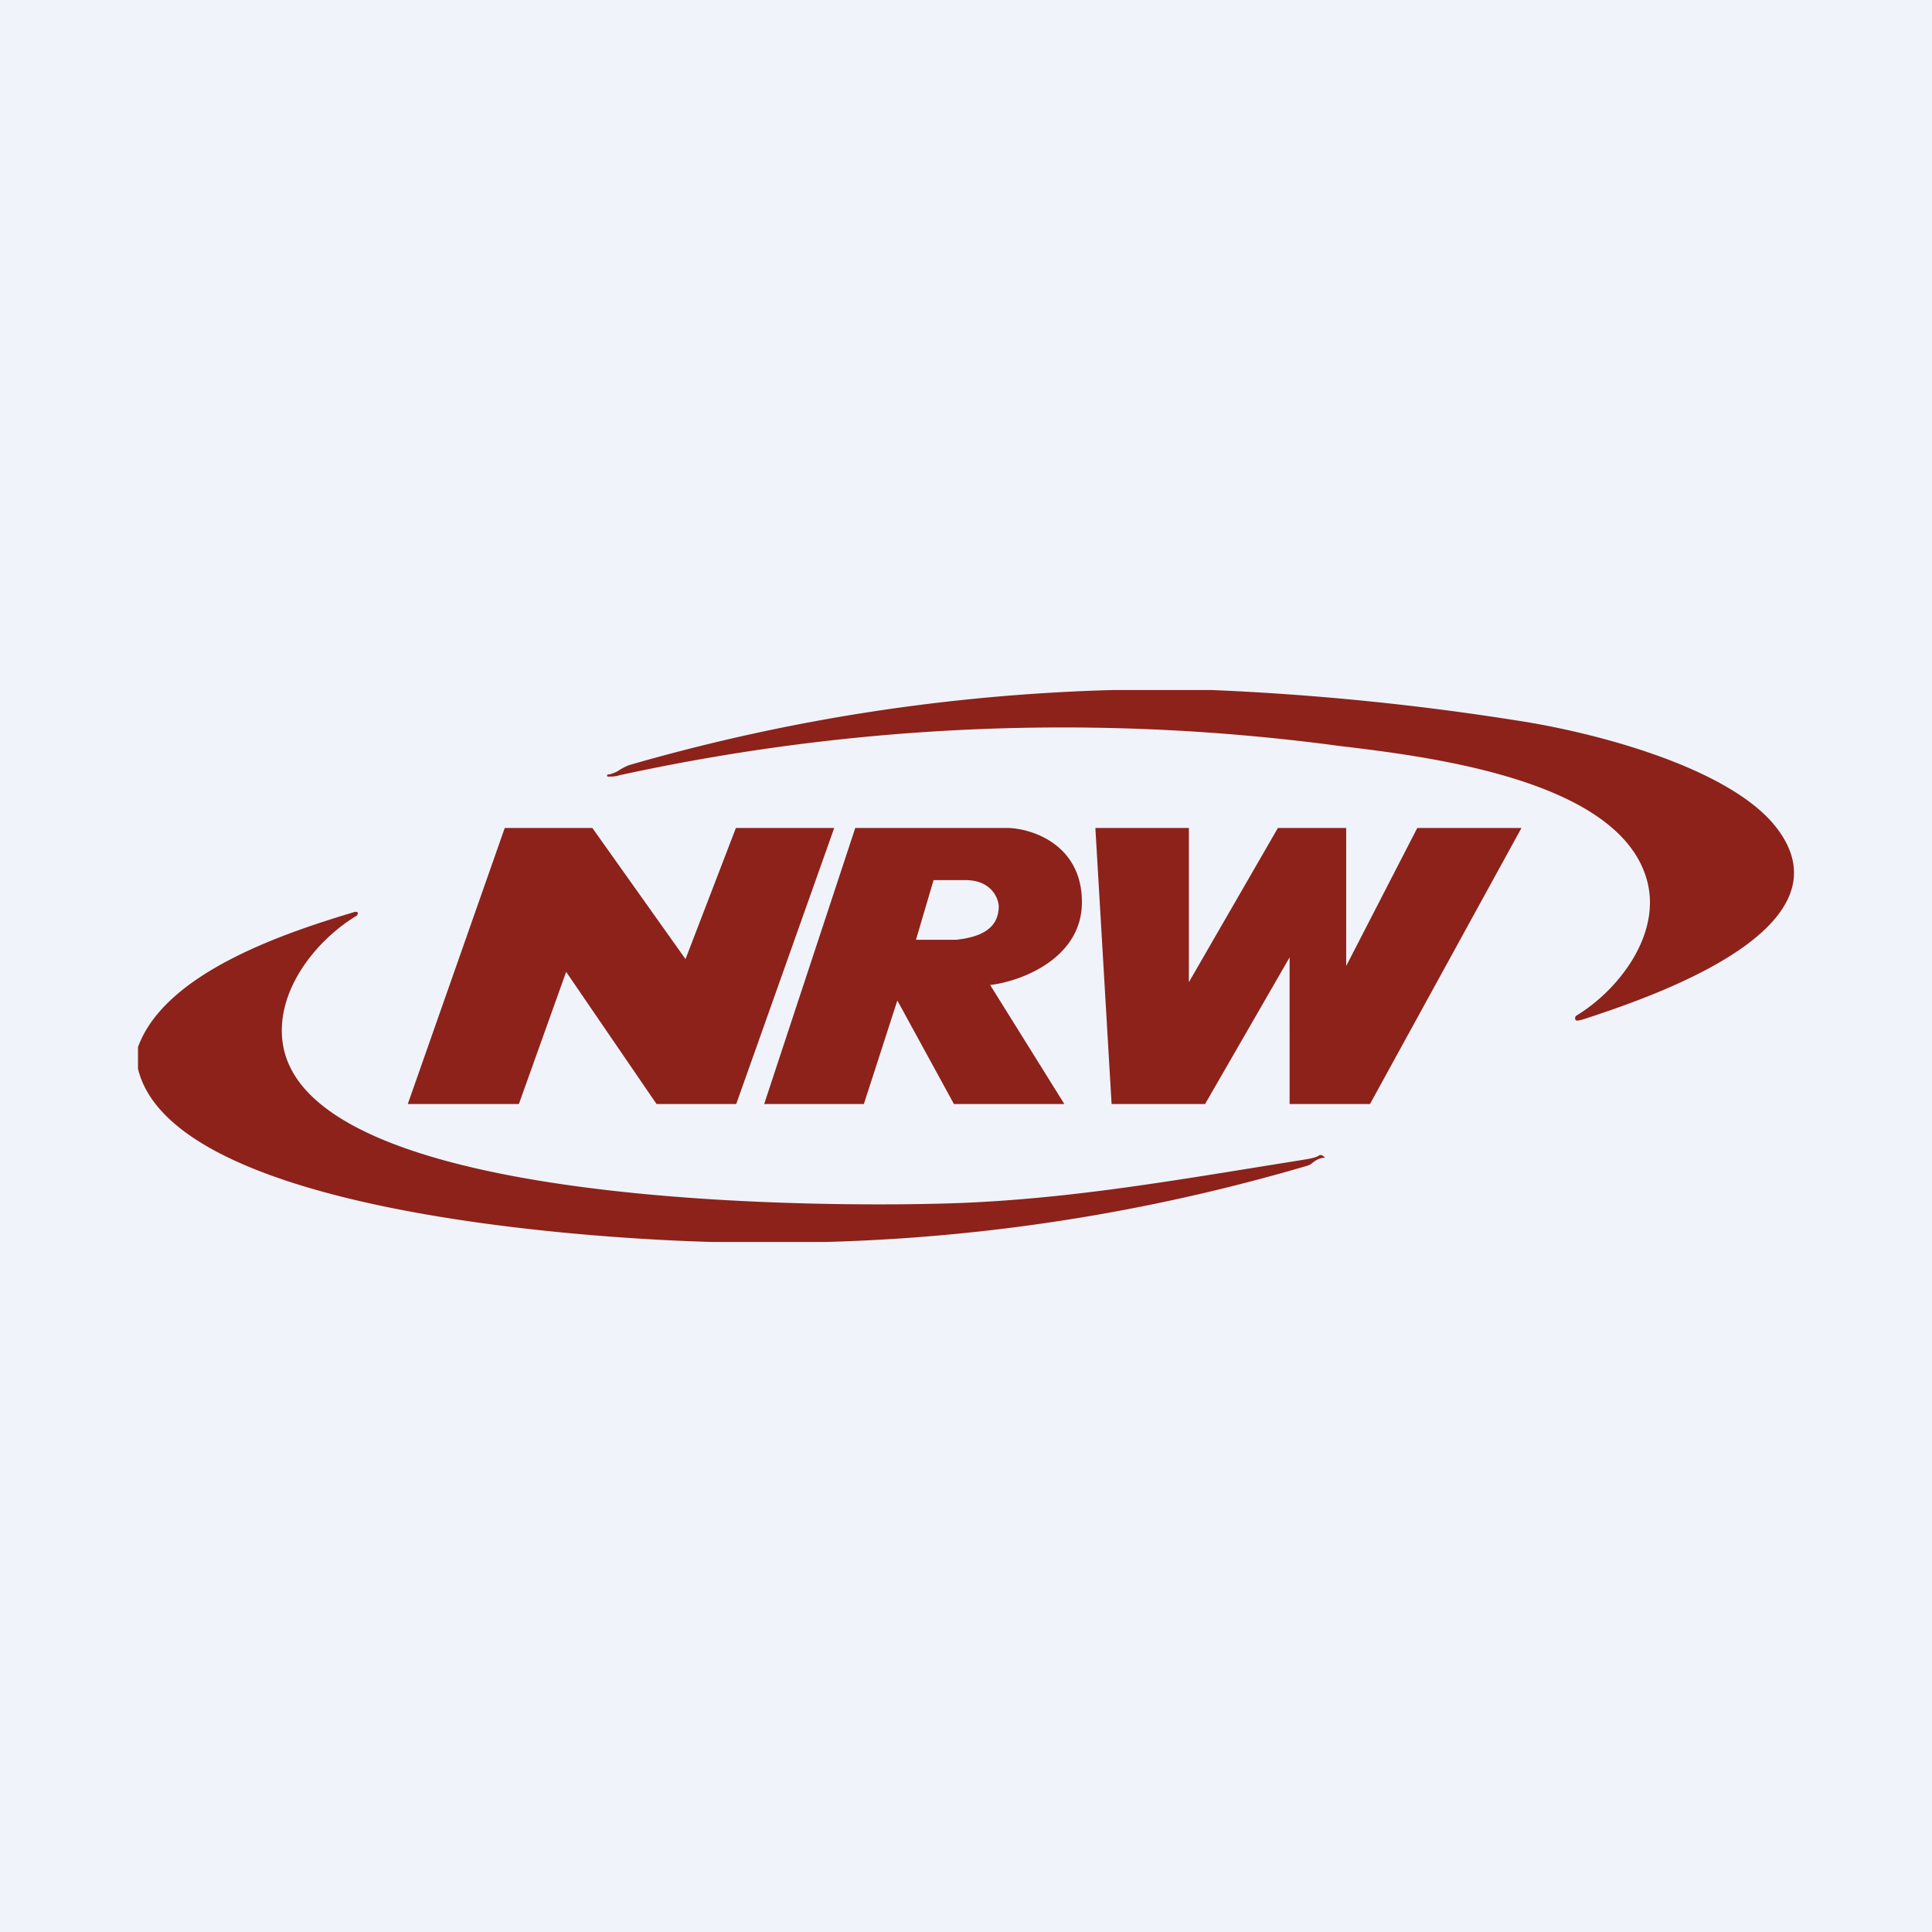 <!-- by TradingView --><svg width="56" height="56" viewBox="0 0 56 56" xmlns="http://www.w3.org/2000/svg"><path fill="#F0F3FA" d="M0 0h56v56H0z"/><path d="M35.09 20h-2.81c-4.77.13-9.44.85-14.02 2.17-.1.03-.18.08-.26.12-.1.07-.21.13-.36.16h-.03a.04.04 0 0 0 0 .06h.03c.09 0 .2 0 .32-.04a60.27 60.27 0 0 1 20.47-.9l.38.05c2.68.32 8.24 1 8.95 3.98.36 1.53-.85 3.1-2.07 3.84a.09.09 0 0 0-.03.1c0 .02.02.04.03.04h.06l.13-.03c1.86-.61 7.95-2.62 5.58-5.6-1.38-1.72-5.26-2.73-7.52-3.07A77.12 77.12 0 0 0 35.1 20ZM20.67 36h3.24c4.76-.13 9.42-.87 13.98-2.21a.4.4 0 0 0 .16-.09c.1-.08.2-.13.31-.14.05 0 .05-.02.01-.04l-.06-.04h-.06c-.07.06-.23.1-.49.14l-1.06.17c-3.15.51-5.88.96-8.87 1.08-3.41.13-18.86.22-19.63-4.6-.24-1.51.93-3 2.14-3.73l.03-.04v-.04a.06.06 0 0 0-.03-.03h-.05c-2 .6-5.5 1.75-6.29 3.92v.63c1.02 4.2 13.26 4.93 16.67 5.02Zm-8.85-4 2.81-8h2.54l2.7 3.8 1.46-3.8h2.85l-2.84 8h-2.31l-2.62-3.83L15.04 32h-3.22Zm10.33 0 2.64-8h4.46c.7.03 2.11.5 2.11 2.15 0 1.64-1.78 2.3-2.66 2.4L30.85 32h-3.2l-1.64-3-.97 3h-2.9Zm6.8-5.74c-.02-.25-.23-.75-.97-.75h-.92l-.51 1.73h1.16c.76-.08 1.24-.35 1.24-.98Zm2.8-2.26.47 8h2.71l2.45-4.25V32h2.33l4.39-8h-3.02l-2.06 4v-4h-1.98l-2.58 4.47V24h-2.71Z" fill="#8C221A"/></svg>